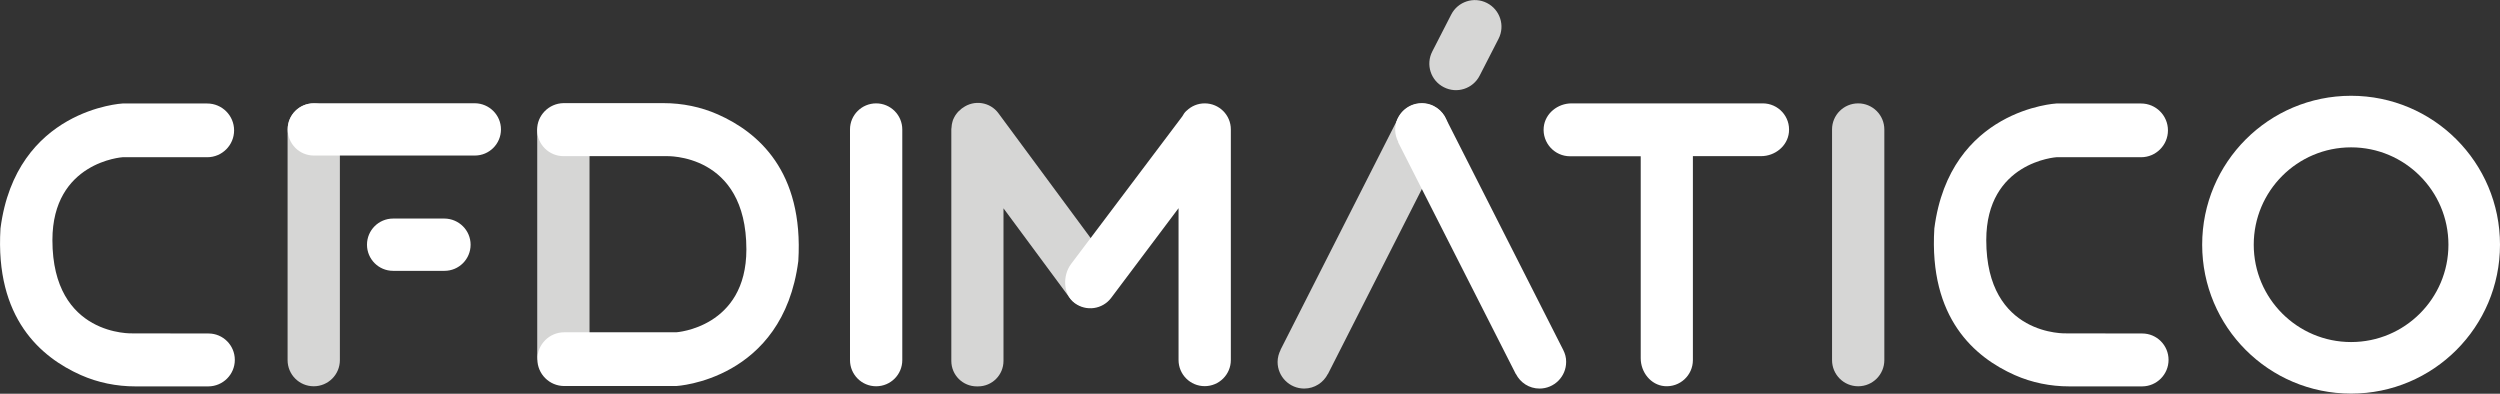 <?xml version="1.0" encoding="utf-8"?>
<!-- Generator: Adobe Illustrator 24.0.2, SVG Export Plug-In . SVG Version: 6.00 Build 0)  -->
<svg version="1.1" id="Layer_1" xmlns="http://www.w3.org/2000/svg" xmlns:xlink="http://www.w3.org/1999/xlink" x="0px" y="0px"
	 viewBox="0 0 207.5 32.68" style="enable-background:new 0 0 207.5 32.68;" xml:space="preserve">
<rect x="0" y="0" width="207.5" height="32.68" fill="#333333" stroke="none"/>
<style type="text/css">
	.st0{fill:#FFFFFF;}
	.st1{fill:#D6D6D5;}
</style>
<g>
	<path class="st0" d="M39.06,20.31L39.06,20.31c0,1.2-0.97,2.17-2.17,2.17h-4.26c-1.2,0-2.17-0.97-2.17-2.17l0,0
		c0-1.2,0.97-2.17,2.17-2.17h4.26C38.09,18.15,39.06,19.12,39.06,20.31z"/>
	<path class="st1" d="M26.04,8.58L26.04,8.58c1.2,0,2.17,0.97,2.17,2.17v19.14c0,1.2-0.97,2.17-2.17,2.17l0,0
		c-1.2,0-2.17-0.97-2.17-2.17V10.74C23.87,9.55,24.84,8.58,26.04,8.58z"/>
	<path class="st1" d="M46.76,8.94L46.76,8.94c1.2,0,2.17,0.97,2.17,2.17v18.31c0,1.2-0.97,2.17-2.17,2.17l0,0
		c-1.2,0-2.17-0.97-2.17-2.17V11.11C44.59,9.91,45.56,8.94,46.76,8.94z"/>
	<path class="st0" d="M72.72,8.58L72.72,8.58c1.2,0,2.17,0.97,2.17,2.17v19.14c0,1.2-0.97,2.17-2.17,2.17l0,0
		c-1.2,0-2.17-0.97-2.17-2.17V10.74C70.55,9.55,71.52,8.58,72.72,8.58z"/>
	<path class="st1" d="M154.23,8.58L154.23,8.58c1.2,0,2.17,0.97,2.17,2.17v19.14c0,1.2-0.97,2.17-2.17,2.17l0,0
		c-1.2,0-2.17-0.97-2.17-2.17V10.74C152.06,9.55,153.03,8.58,154.23,8.58z"/>
	<path class="st0" d="M146.31,8.58h-15.87c-1.15,0-2.19,0.83-2.31,1.97c-0.13,1.31,0.9,2.42,2.18,2.42h5.87v16.77
		c0,1.15,0.83,2.21,1.97,2.31c1.28,0.11,2.36-0.9,2.36-2.16V12.96h5.66c1.15,0,2.19-0.83,2.31-1.97
		C148.62,9.68,147.59,8.58,146.31,8.58z"/>
	<path class="st1" d="M92.24,22.08L82.87,9.4c-0.69-0.94-2.02-1.14-2.96-0.45l-0.09,0.06c-0.04,0.03-0.07,0.06-0.1,0.09
		c-0.06,0.05-0.12,0.1-0.18,0.16c-0.04,0.05-0.08,0.1-0.12,0.14c-0.05,0.06-0.09,0.12-0.13,0.18c-0.03,0.05-0.06,0.11-0.09,0.16
		c-0.03,0.07-0.07,0.13-0.1,0.21c-0.02,0.06-0.04,0.12-0.05,0.17c-0.02,0.07-0.04,0.14-0.05,0.22c-0.01,0.07-0.02,0.14-0.02,0.21
		c0,0.05-0.02,0.1-0.02,0.16v19.25c0,1.17,0.95,2.11,2.11,2.11h0.11c1.17,0,2.11-0.95,2.11-2.11V17.29l5.45,7.37
		c0.69,0.94,2.02,1.14,2.96,0.45l0.09-0.06C92.73,24.35,92.94,23.02,92.24,22.08z"/>
	<path class="st0" d="M99.99,8.58c-0.58,0-1.11,0.23-1.5,0.61h-0.01L98.47,9.2c-0.14,0.13-0.25,0.29-0.34,0.46L88.9,21.91
		c-0.72,0.96-0.67,2.52,0.29,3.24s2.32,0.53,3.04-0.43l5.59-7.44v12.6c0,1.2,0.97,2.17,2.17,2.17s2.17-0.97,2.17-2.17V10.74
		C102.16,9.55,101.19,8.58,99.99,8.58z"/>
	<path class="st1" d="M119.84,7.24L119.84,7.24c1.09,0.56,2.42,0.12,2.97-0.96l1.57-3.06c0.56-1.09,0.12-2.42-0.96-2.97l0,0
		c-1.09-0.56-2.42-0.12-2.97,0.96l-1.57,3.06C118.32,5.36,118.75,6.69,119.84,7.24z"/>
	<path class="st0" d="M44.58,10.79c0.01,1.2,0.99,2.17,2.19,2.17h8.53c0,0,6.65-0.28,6.65,7.74c0,6.5-5.82,6.88-5.82,6.88h-9.3
		c-1.23,0-2.23,1-2.23,2.23l0,0c0,1.23,1,2.23,2.23,2.23h9.3c0,0,8.85-0.46,10.13-10.37c0.46-7.49-3.38-10.71-6.67-12.17
		c-1.42-0.63-2.96-0.94-4.52-0.94h-8.3C45.56,8.58,44.57,9.57,44.58,10.79L44.58,10.79z"/>
	<path class="st0" d="M19.49,29.87c0-1.21-0.98-2.19-2.18-2.19L11,27.67c0,0-6.65,0.28-6.65-7.74c0-6.5,5.82-6.88,5.82-6.88h7.03
		c1.23,0,2.23-1,2.23-2.23l0,0c0-1.23-1-2.23-2.23-2.23h-7.03c0,0-8.85,0.46-10.13,10.37c-0.46,7.48,3.37,10.7,6.67,12.17
		c1.42,0.63,2.97,0.94,4.52,0.94h6.07C18.51,32.06,19.49,31.08,19.49,29.87L19.49,29.87z"/>
	<path class="st0" d="M179.99,29.87c0-1.21-0.98-2.19-2.18-2.19l-6.3-0.01c0,0-6.65,0.28-6.65-7.74c0-6.5,5.82-6.88,5.82-6.88h7.03
		c1.23,0,2.23-1,2.23-2.23l0,0c0-1.23-1-2.23-2.23-2.23h-7.03c0,0-8.85,0.46-10.13,10.37c-0.46,7.48,3.37,10.7,6.67,12.17
		c1.42,0.63,2.97,0.94,4.52,0.94h6.07C179.01,32.06,179.99,31.08,179.99,29.87L179.99,29.87z"/>
	<path class="st0" d="M195.14,7.95c-6.83,0-12.36,5.53-12.36,12.36s5.53,12.36,12.36,12.36s12.36-5.53,12.36-12.36
		S201.97,7.95,195.14,7.95z M195.14,28.39c-4.46,0-8.08-3.62-8.08-8.08s3.62-8.08,8.08-8.08s8.08,3.62,8.08,8.08
		S199.6,28.39,195.14,28.39z"/>
	<path class="st0" d="M41.58,10.74L41.58,10.74c0,1.2-0.97,2.17-2.17,2.17H26.05c-1.2,0-2.17-0.97-2.17-2.17l0,0
		c0-1.2,0.97-2.17,2.17-2.17h13.36C40.61,8.58,41.58,9.55,41.58,10.74z"/>
	<g>
		<g>
			<path class="st1" d="M118.01,8.59c-1.65,0-2.72,1.74-1.97,3.21l1.97,3.88l1.97-3.88C120.74,10.33,119.66,8.59,118.01,8.59"/>
			<path class="st1" d="M119.99,11.8l-3.94-2l-9.77,19.24h0.01c-0.15,0.3-0.25,0.64-0.25,1c0,1.22,0.99,2.21,2.21,2.21
				c0.86,0,1.6-0.5,1.96-1.21h0.01L119.99,11.8z"/>
			<path class="st0" d="M129.75,29.05L129.75,29.05l-9.69-19.1c-0.33-0.81-1.12-1.39-2.05-1.39c-1.22,0-2.21,0.99-2.21,2.21
				c0,0.37,0.1,0.71,0.26,1.02l-0.02,0.01l9.77,19.24h0.01c0.37,0.72,1.1,1.21,1.96,1.21c1.22,0,2.21-0.99,2.21-2.21
				C130,29.68,129.9,29.35,129.75,29.05z"/>
		</g>
	</g>
</g>
</svg>
